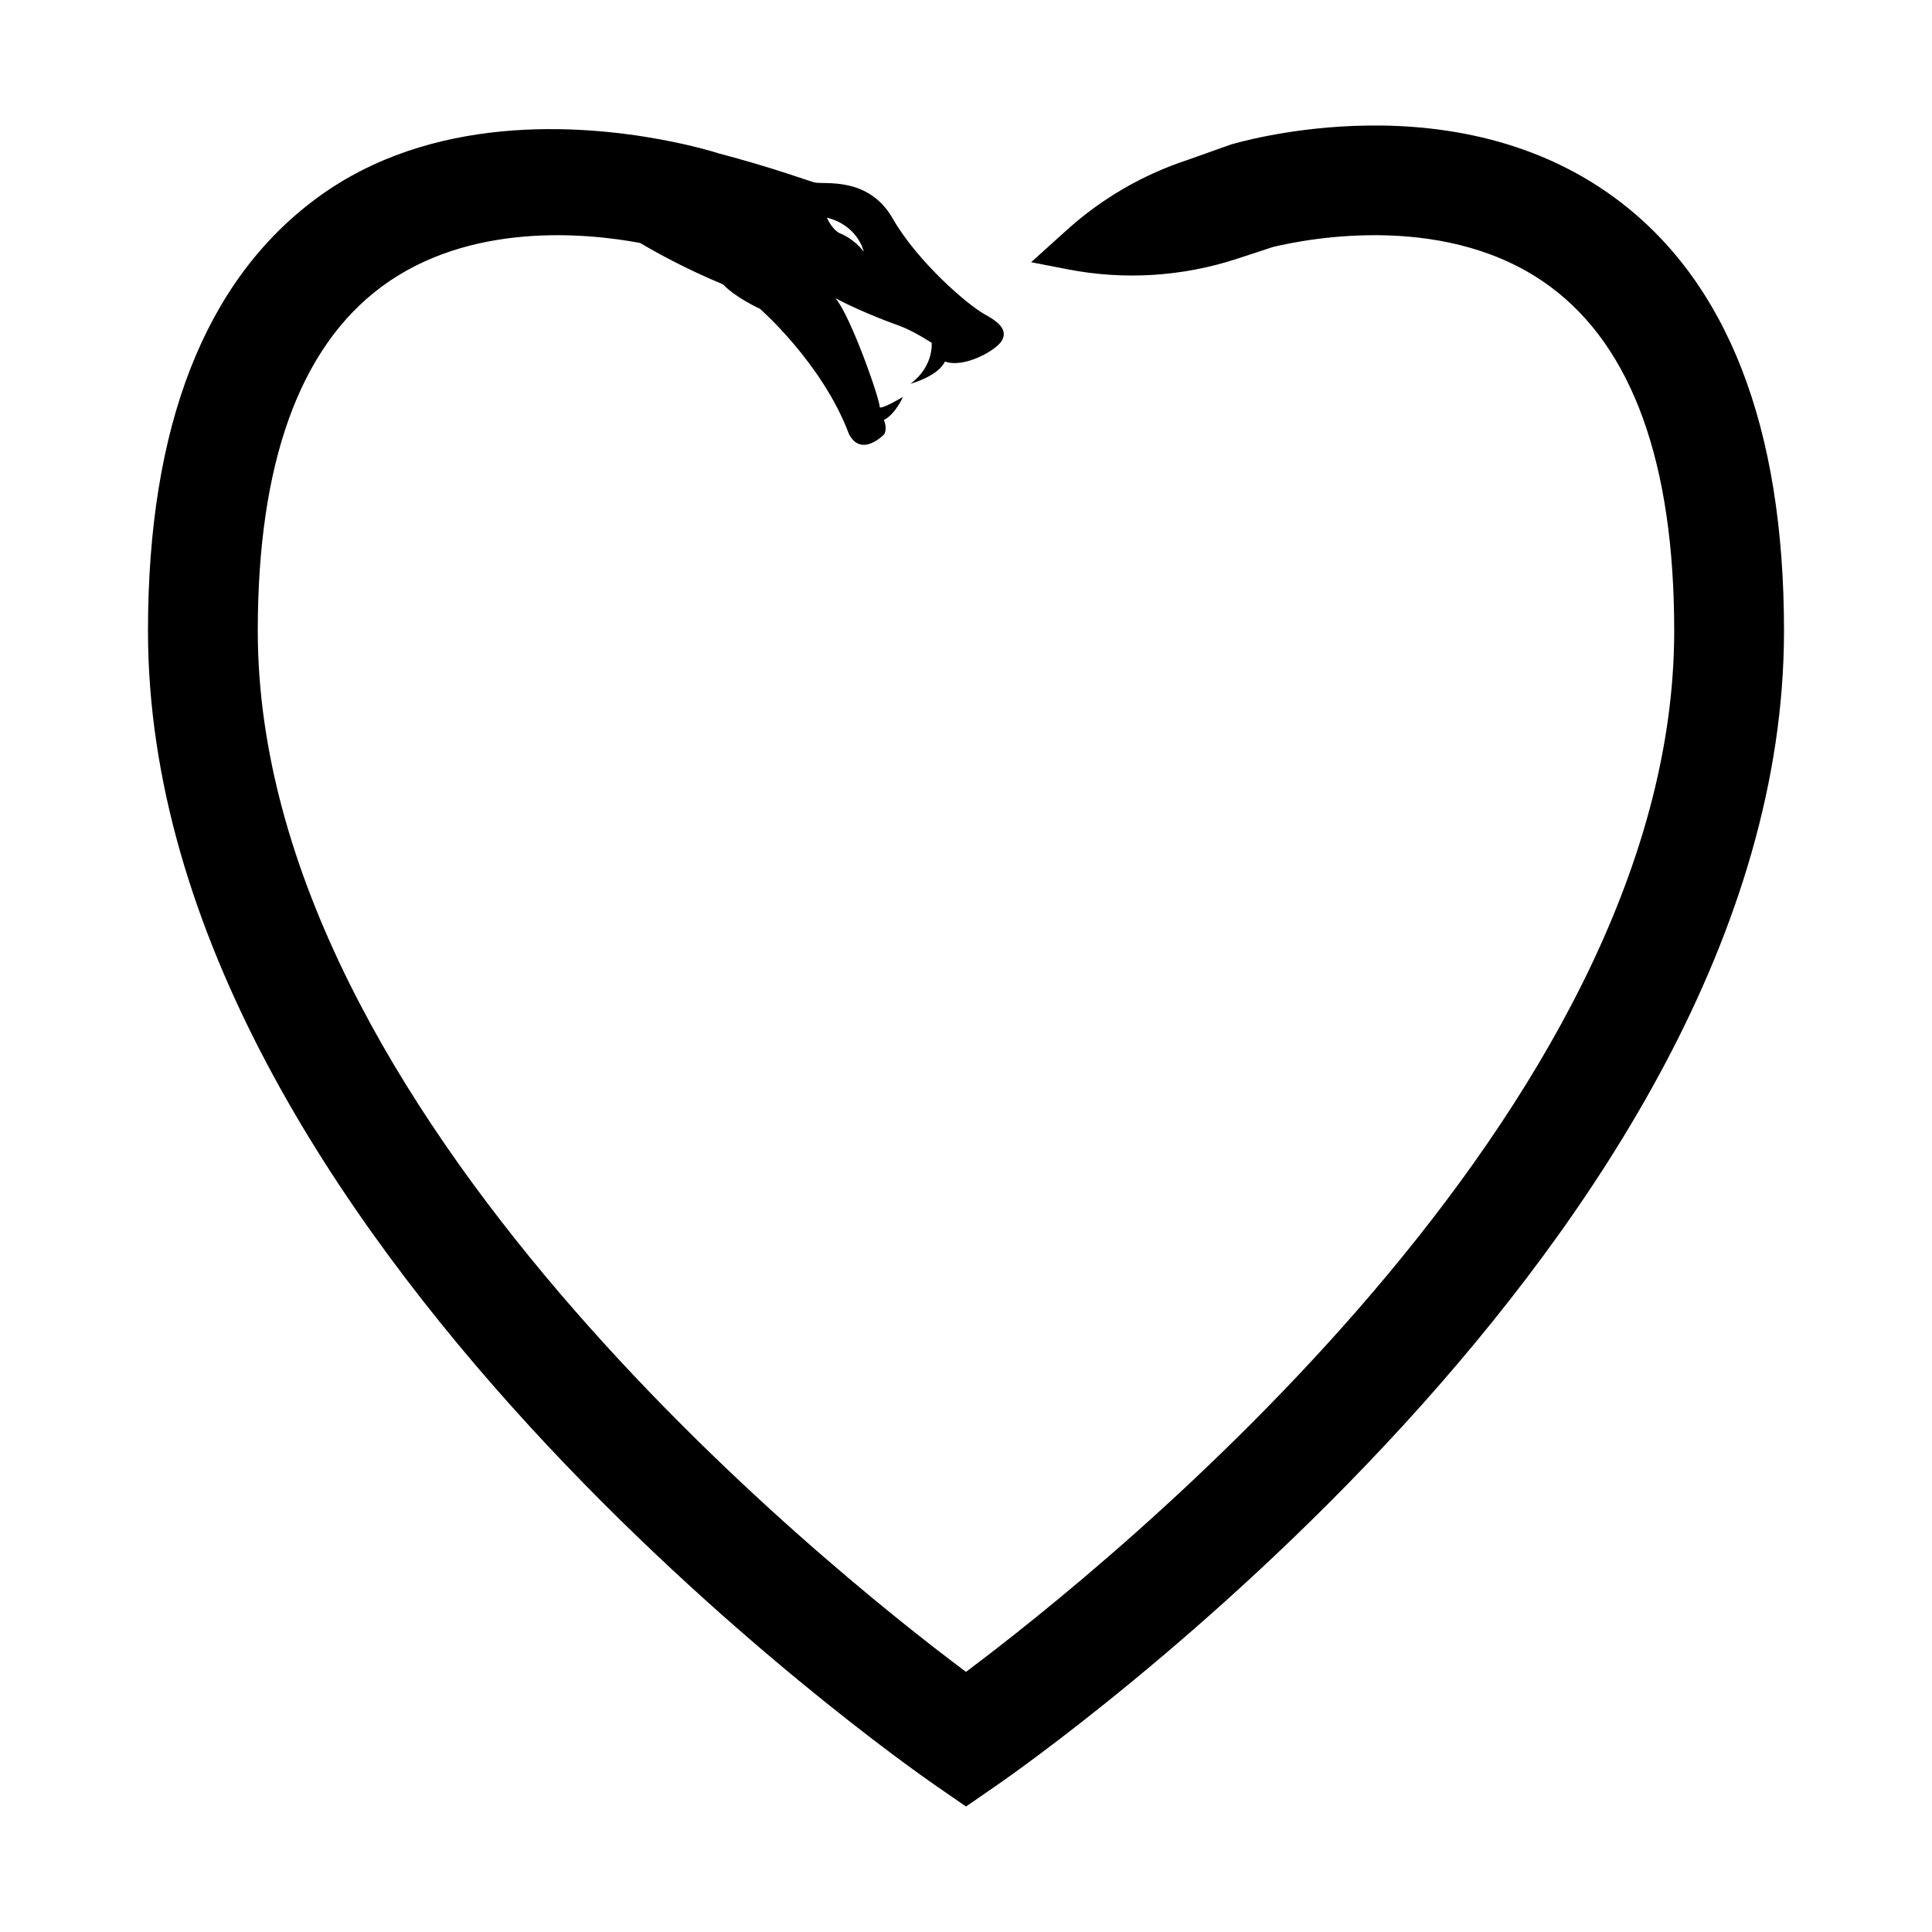 <?xml version="1.0" encoding="UTF-8"?>
<!-- Uploaded to: ICON Repo, www.svgrepo.com, Generator: ICON Repo Mixer Tools -->
<svg fill="#000000" width="800px" height="800px" version="1.1" viewBox="144 144 512 512" xmlns="http://www.w3.org/2000/svg">
 <path d="m391.73 617.03 8.27 5.715 8.27-5.711c8.512-5.875 208.51-145.85 208.51-305.86 0-54.16-15.035-92.734-44.691-114.64-22.691-16.766-49.078-19.961-69.371-19.168 0.004-0.016 0.004-0.027 0.012-0.043-0.027 0.012-0.129 0.035-0.176 0.051-18.102 0.73-31.324 4.613-32.449 4.957l-11.367 4.047c-11.836 3.883-22.73 10.199-31.98 18.543l-9.5 8.57 9.801 1.898c14.922 2.891 30.336 1.922 44.781-2.816l9.539-3.129c10.148-2.418 46.863-9.258 73.562 10.59 21.727 16.152 32.742 46.812 32.742 91.137 0 127.43-150.41 247.99-187.69 275.89-37.285-27.883-187.68-148.3-187.68-275.89 0-44.324 11.016-74.984 32.742-91.137 23.332-17.352 54.367-14.301 68.586-11.645 4.531 2.684 12.352 6.992 21.977 10.969 3.348 3.566 9.766 6.469 9.766 6.469s16.57 14.434 23.598 33.203c3.332 6.391 9.34 0.059 9.34 0.059s0.926-1.406-0.082-3.781c3.113-1.594 5.043-6.141 5.043-6.141s-4.973 3.062-6.144 2.805c0.133-1.988-7.773-24.445-11.75-28.957 5 2.723 12.461 5.723 16.586 7.18 4.125 1.453 8.93 4.672 8.93 4.672s0.621 6.188-5.629 10.848c0 0 7.344-2 9.133-5.902 5.266 1.84 13.555-3.039 15.004-5.406 1.445-2.367 0.383-4.484-4.273-7-4.656-2.512-18.035-14.086-24.551-25.48-6.519-11.395-18.312-8.906-20.82-9.598-1.902-0.523-11.066-3.934-25.492-7.727l0.008-0.016c-0.699-0.219-6.398-1.996-15.16-3.617-0.031-0.008-0.059-0.012-0.086-0.02v0.004c-21.301-3.934-60.684-6.918-91.129 15.578-29.66 21.906-44.695 60.48-44.695 114.64 0 160.01 200 299.98 208.52 305.86zm-18.828-406.33c-2.531-3.387-6.07-4.777-6.07-4.777s-1.914-0.426-3.711-4.254c8.383 2.133 9.781 9.031 9.781 9.031z"/>
</svg>